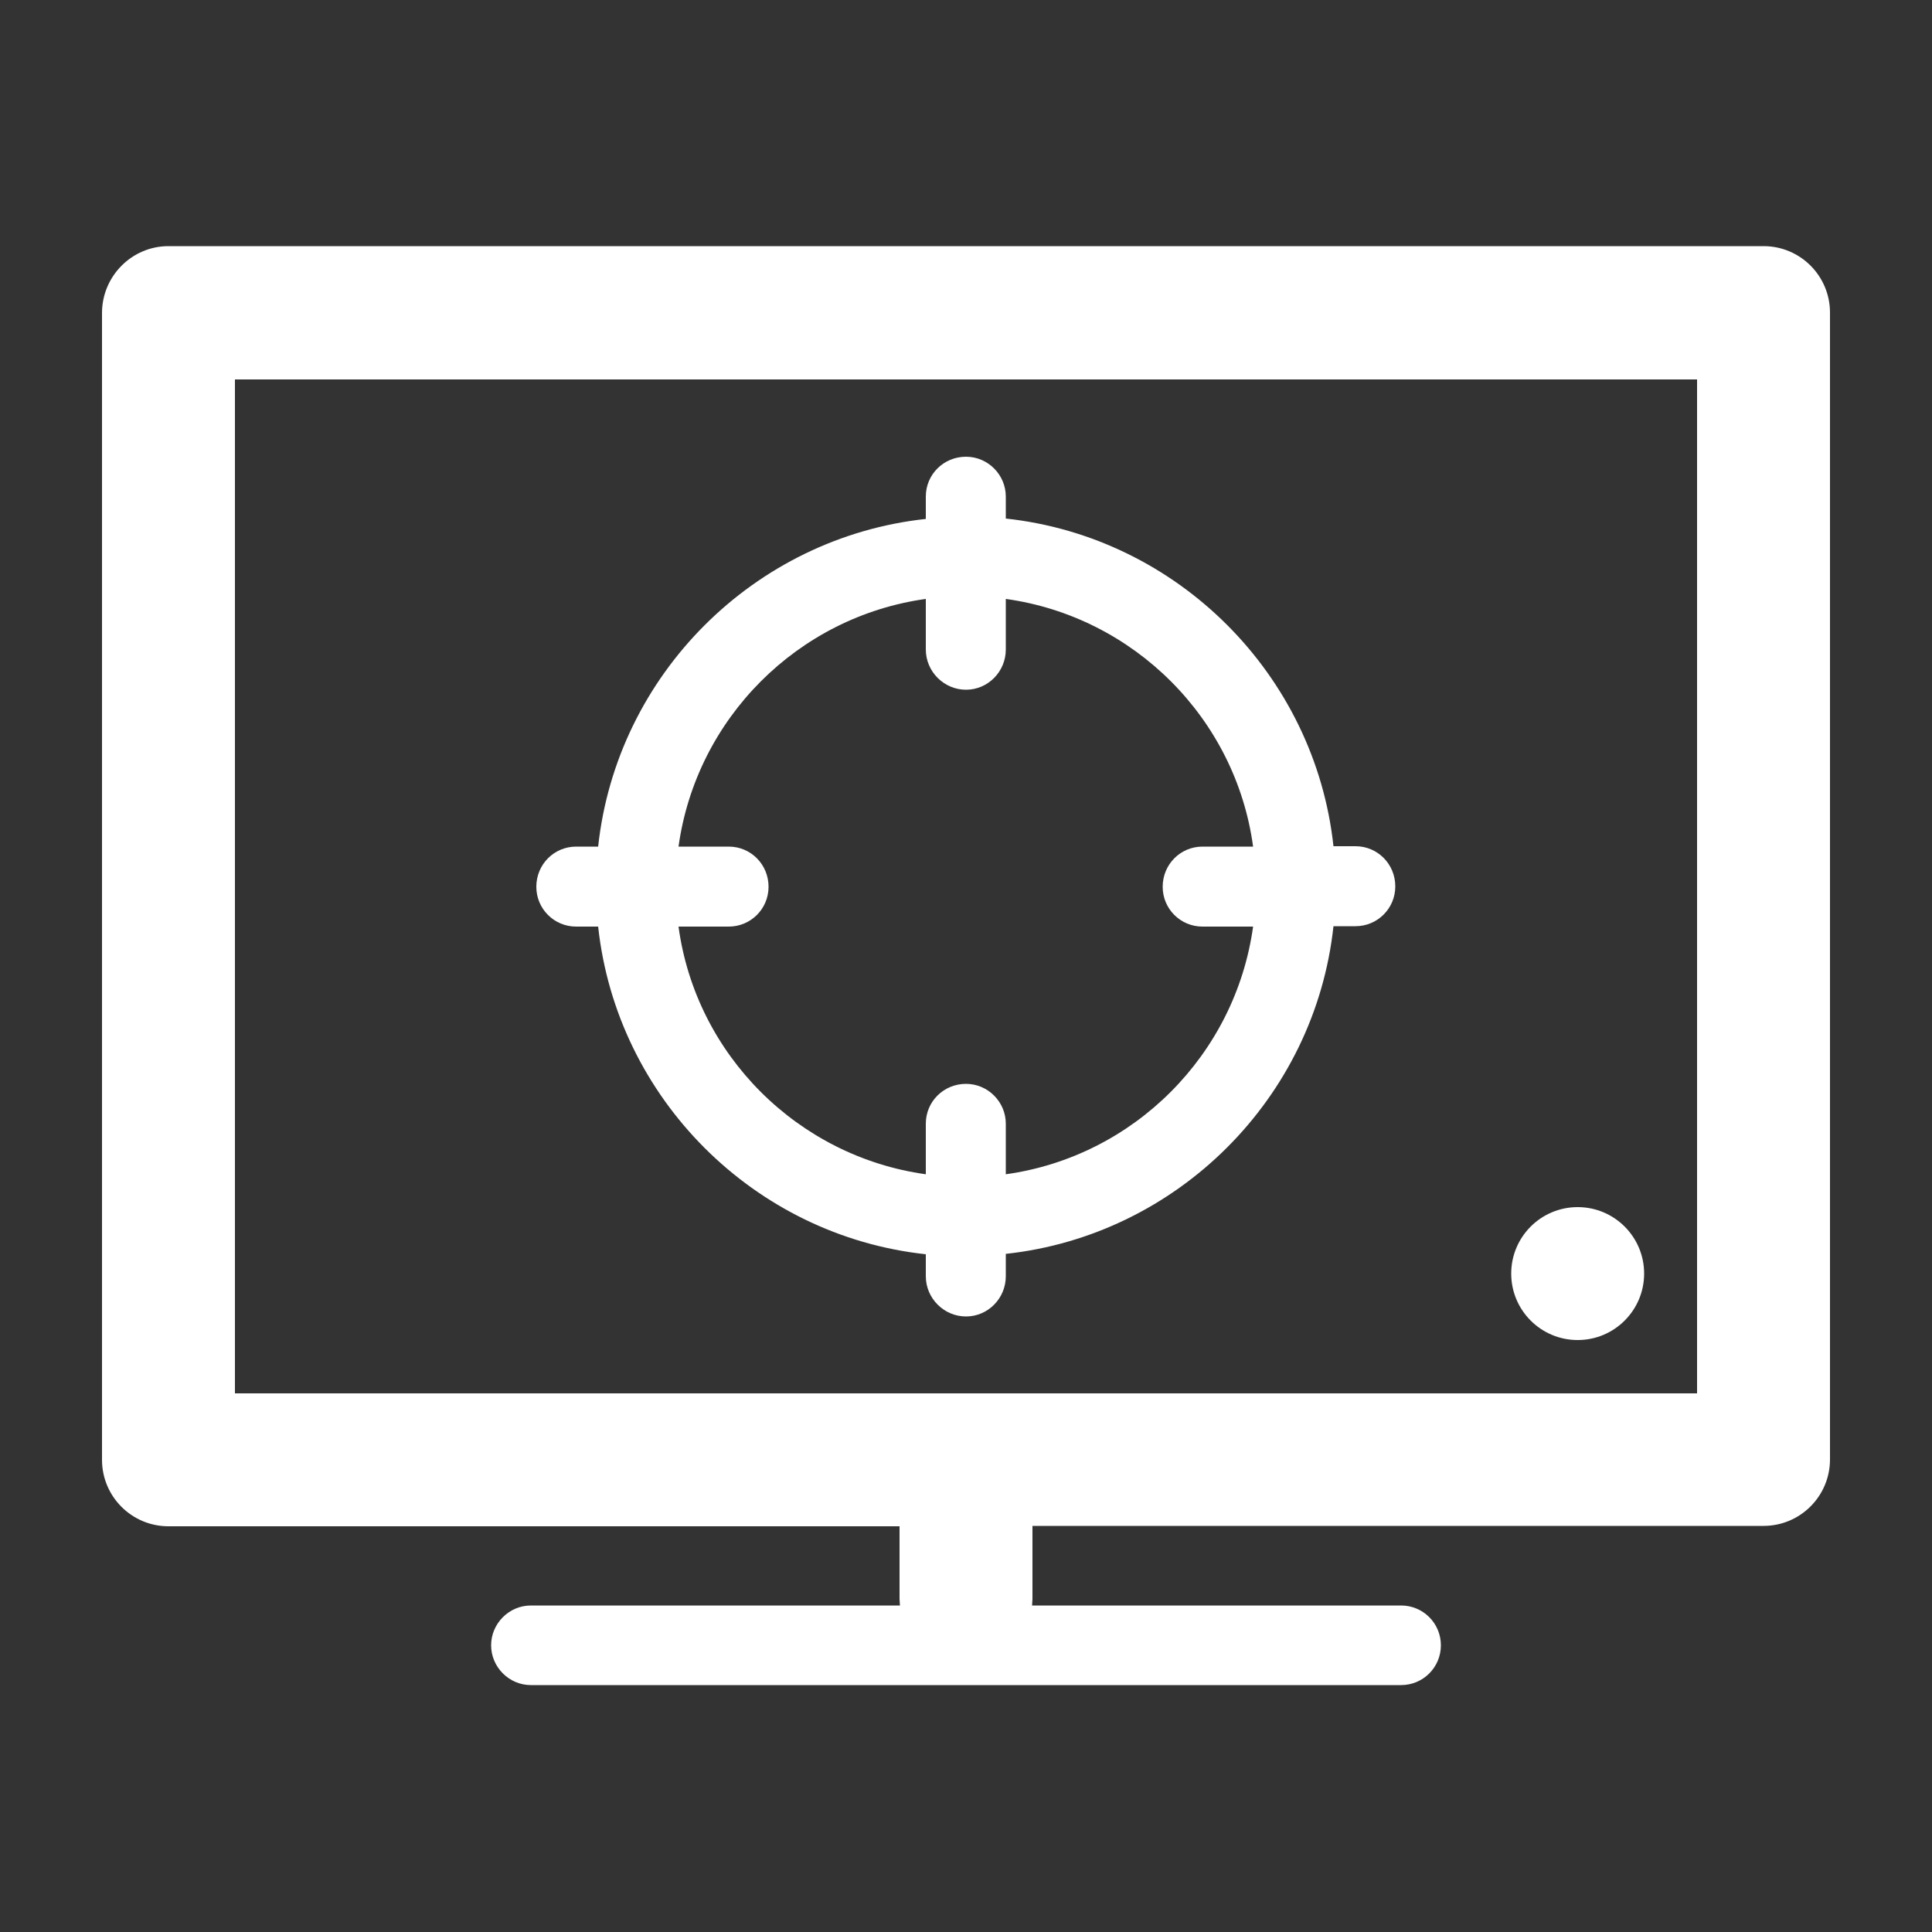 <?xml version="1.0" encoding="utf-8"?>
<!-- Generator: Adobe Illustrator 25.2.1, SVG Export Plug-In . SVG Version: 6.00 Build 0)  -->
<svg version="1.1" xmlns="http://www.w3.org/2000/svg" xmlns:xlink="http://www.w3.org/1999/xlink" x="0px" y="0px"
	 viewBox="0 0 50 50" style="enable-background:new 0 0 50 50;" xml:space="preserve">
<rect x="0" y="0" width="50" height="50" fill="#333333" stroke="none"/>
<style type="text/css">
	.st0{display:none;}
	.st1{display:inline;fill:#BC5E5E;}
	.st2{display:inline;fill:#FFFFFF;}
	.st3{fill:#FFFFFF;}
	.st4{display:none;fill:#FFFFFF;}
	.st5{display:inline;}
	.st6{fill:none;}
</style>
<g id="圖層_2" class="st0">
	<rect x="-1.11" y="-0.26" class="st1" width="53.48" height="50.87"/>
</g>
<g id="圖層_1">
	<g class="st0">
		<path class="st2" d="M15.22,27.32c-0.93,0-1.68,0.74-1.68,1.67c0,0.92,0.75,1.67,1.68,1.67c0.92,0,1.67-0.75,1.67-1.67
			C16.89,28.06,16.14,27.32,15.22,27.32z M15.22,34.37c-0.93,0-1.68,0.74-1.68,1.67c0,0.92,0.75,1.67,1.68,1.67
			c0.92,0,1.67-0.75,1.67-1.67C16.89,35.12,16.14,34.37,15.22,34.37z M15.22,20.26c-0.93,0-1.68,0.75-1.68,1.67
			c0,0.93,0.75,1.67,1.68,1.67c0.92,0,1.67-0.75,1.67-1.67C16.89,21.01,16.14,20.26,15.22,20.26z M34.71,20.93H20.2
			c-0.55,0-1,0.45-1,1c0,0.55,0.45,1.01,1,1.01h14.51c0.55,0,1-0.45,1-1.01C35.72,21.38,35.27,20.93,34.71,20.93z M42.33,9.69h-4.59
			V8.78c0-0.55-0.45-1-1-1H31.4c-0.3-1.19-0.91-2.25-1.74-3.09C28.45,3.5,26.81,2.76,25,2.76H25c-1.81,0-3.45,0.74-4.65,1.93
			c-0.83,0.84-1.45,1.9-1.74,3.09h-5.35c-0.55,0-1,0.45-1,1v0.91H7.67C6.75,9.69,6,10.44,6,11.37v34.19c0,0.93,0.75,1.68,1.67,1.68
			h34.67c0.92,0,1.67-0.75,1.67-1.68V11.37C44,10.44,43.25,9.69,42.33,9.69z M21.77,6.11C22.6,5.29,23.74,4.77,25,4.77H25
			c1.25,0,2.4,0.52,3.23,1.34c0.47,0.47,0.83,1.04,1.06,1.67h-8.6C20.94,7.15,21.3,6.58,21.77,6.11z M14.26,9.78h21.48v3.17H14.26
			V9.78z M40.66,43.89H9.34V13.04h2.92v0.91c0,0.55,0.45,1.01,1,1.01h23.48c0.55,0,1-0.45,1-1.01v-0.91h2.92V43.89z M34.71,35.04
			H20.2c-0.55,0-1,0.45-1,1c0,0.55,0.45,1,1,1h14.51c0.55,0,1-0.45,1-1C35.72,35.49,35.27,35.04,34.71,35.04z M34.71,27.98H20.2
			c-0.55,0-1,0.45-1,1.01s0.45,1,1,1h14.51c0.55,0,1-0.45,1-1S35.27,27.98,34.71,27.98z"/>
	</g>
	<g class="st0">
		<path class="st2" d="M44.21,15.51L31.67,2.98c-0.31-0.31-0.74-0.51-1.22-0.51H9.93c-1.28,0-2.44,0.52-3.28,1.36
			c-0.84,0.84-1.37,2-1.37,3.28v35.78c0,1.27,0.52,2.44,1.37,3.28v0l0.01,0c0.84,0.84,2,1.36,3.27,1.36h30.15
			c1.25,0,2.4-0.51,3.23-1.32l0.05-0.05c0.84-0.84,1.36-2,1.36-3.27V16.74C44.72,16.3,44.55,15.85,44.21,15.51z M31.49,7.7l8,8
			h-6.14c-0.52,0-0.99-0.21-1.32-0.55l-0.05-0.05c-0.31-0.33-0.5-0.78-0.5-1.27V7.7z M41.25,42.89c0,0.32-0.13,0.61-0.34,0.83
			l-0.01,0.01c-0.22,0.21-0.51,0.34-0.83,0.34H9.93c-0.33,0-0.62-0.13-0.83-0.34v0c-0.22-0.22-0.35-0.51-0.35-0.83V7.11
			c0-0.32,0.13-0.62,0.35-0.83c0.22-0.21,0.51-0.35,0.83-0.35h19.48v7.9c0,1.05,0.42,2.01,1.1,2.72l0.06,0.07
			c0.71,0.71,1.71,1.16,2.79,1.16h7.89V42.89z M23.4,7.69l-1.72,1.72C21.61,9.4,21.55,9.4,21.49,9.4h-6.71
			c-0.57,0-1.04,0.46-1.04,1.04v6.71c0,0.58,0.46,1.04,1.04,1.04h6.71c0.58,0,1.04-0.47,1.04-1.04v-5.66l2.33-2.33
			c0.41-0.4,0.4-1.06,0-1.47C24.45,7.28,23.8,7.28,23.4,7.69z M19.61,11.48l-1.32,1.32l-1.18-1.32H19.61z M20.46,16.11h-4.63v-2.96
			L17.48,15c0.38,0.42,1.03,0.46,1.46,0.08l0.04-0.04l1.48-1.47V16.11z M21.49,20.61h-6.71c-0.57,0-1.04,0.46-1.04,1.04v6.71
			c0,0.58,0.46,1.04,1.04,1.04h6.71c0.58,0,1.04-0.46,1.04-1.04v-6.71C22.53,21.07,22.07,20.61,21.49,20.61z M20.46,27.31h-4.63
			v-4.63h4.63V27.31z M21.49,31.81h-6.71c-0.57,0-1.04,0.47-1.04,1.04v6.71c0,0.58,0.46,1.04,1.04,1.04h6.71
			c0.58,0,1.04-0.46,1.04-1.04v-6.71C22.53,32.28,22.07,31.81,21.49,31.81z M20.46,38.52h-4.63v-4.63h4.63V38.52z"/>
	</g>
	<path class="st3" d="M4.36,6.37H4.4h41.24c0.95,0,1.72,0.77,1.72,1.72v0.05v29.63c0,0.95-0.77,1.72-1.72,1.72h-0.05H26.72v1.89
		l-0.01,0.17h9.55c0.57,0,1.03,0.46,1.03,1.03s-0.46,1.03-1.03,1.03H13.74c-0.57,0-1.03-0.47-1.03-1.03s0.46-1.03,1.03-1.03h9.55
		l-0.01-0.17V39.5H4.36c-0.95,0-1.72-0.77-1.72-1.72v-0.05V8.1C2.64,7.15,3.41,6.37,4.36,6.37L4.36,6.37z M26.03,13.42
		c4.45,0.48,8,4.04,8.48,8.48h0.57c0.57,0,1.03,0.46,1.03,1.04c0,0.57-0.46,1.03-1.03,1.03h-0.57c-0.48,4.45-4.04,8-8.48,8.48v0.58
		c0,0.57-0.46,1.04-1.03,1.04c-0.57,0-1.04-0.47-1.04-1.04v-0.57c-4.45-0.48-8-4.04-8.48-8.48h-0.57c-0.57,0-1.03-0.46-1.03-1.03
		c0-0.58,0.46-1.04,1.03-1.04h0.57c0.48-4.45,4.04-8,8.48-8.48v-0.58c0-0.57,0.46-1.03,1.04-1.03c0.57,0,1.03,0.47,1.03,1.03V13.42
		L26.03,13.42z M26.03,15.5v1.31c0,0.57-0.46,1.04-1.03,1.04c-0.57,0-1.04-0.47-1.04-1.04V15.5c-3.31,0.46-5.94,3.09-6.4,6.41h1.3
		c0.57,0,1.03,0.46,1.03,1.04c0,0.57-0.46,1.03-1.03,1.03h-1.3c0.45,3.32,3.09,5.95,6.4,6.41v-1.31c0-0.57,0.46-1.03,1.04-1.03
		c0.57,0,1.03,0.47,1.03,1.03v1.31c3.31-0.46,5.94-3.09,6.4-6.41h-1.31c-0.57,0-1.03-0.46-1.03-1.03c0-0.58,0.46-1.04,1.03-1.04
		h1.31C31.98,18.59,29.34,15.96,26.03,15.5L26.03,15.5z M40.83,31.24c0.95,0,1.72,0.77,1.72,1.72c0,0.95-0.77,1.72-1.72,1.72
		c-0.95,0-1.72-0.77-1.72-1.72C39.11,32.01,39.88,31.24,40.83,31.24L40.83,31.24z M43.92,9.82H6.08c0,8.75,0,17.49,0,26.24
		c12.61,0,25.23,0,37.84,0C43.92,27.31,43.92,18.57,43.92,9.82L43.92,9.82z"/>
	<path class="st4" d="M19.21,41.03c-0.56,0-1.03-0.46-1.03-1.03c0-0.57,0.47-1.04,1.03-1.04h11.56c0.57,0,1.04,0.47,1.04,1.04
		c0,0.57-0.47,1.03-1.04,1.03H19.21L19.21,41.03z M10.78,2.61h0.04h28.41c0.95,0,1.73,0.77,1.73,1.72v0.04v41.3
		c0,0.95-0.77,1.72-1.73,1.72h-0.04H10.78c-0.94,0-1.72-0.76-1.72-1.72v-0.04V4.33C9.05,3.38,9.83,2.61,10.78,2.61L10.78,2.61z
		 M37.5,6.05h-25v37.9h25V6.05L37.5,6.05z"/>
	<g class="st0">
		<g class="st5">
			<path class="st6" d="M36.58,9.04c0,1.8-1.46,3.26-3.26,3.26H10.96c5.48,12.81-5.23,18.97,2.29,30.16l28.21-0.03
				c-6.3-17.16,6.45-17.23-5-34.49c0.07,0.27,0.12,0.55,0.12,0.84V9.04z"/>
			<path class="st3" d="M1.28,8.77v0.27c0,1.8,1.46,3.26,3.26,3.26h3.71C7.34,10.29,6.03,8.06,4.2,5.54
				C2.57,5.72,1.28,7.08,1.28,8.77z"/>
			<path class="st3" d="M37.85,5.51h-4.53c1.51,0,2.76,1.03,3.14,2.42c11.45,17.26-1.3,17.34,5,34.49l-28.21,0.03
				c-7.53-11.19,3.18-17.34-2.29-30.16H8.25c6.27,13.75-5.93,17.09,3.37,32.32h33.63C35.82,27.02,52.24,25.33,37.85,5.51z"/>
			<path class="st3" d="M4.18,5.51C4.19,5.52,4.2,5.53,4.2,5.54c0.11-0.01,0.22-0.03,0.34-0.03H4.18z"/>
			<path class="st3" d="M8.46,7.71h27.86c0.05,0.08,0.09,0.15,0.14,0.22c-0.37-1.39-1.63-2.42-3.14-2.42H4.54
				c-0.12,0-0.22,0.02-0.34,0.03c1.83,2.52,3.13,4.75,4.05,6.75h2.71C10.34,10.86,9.53,9.33,8.46,7.71z"/>
			<path class="st3" d="M48.33,41.36c0,1.8-1.46,3.26-3.26,3.26H12.21c-1.8,0,0.74-0.99,1.52-2.95c0.17-0.42,0.18-0.86,0.16-1.06
				c-0.27-2.63-3.2-2.78-1.4-2.78h32.58c1.8,0,3.26,1.46,3.26,3.26V41.36z"/>
		</g>
		<g class="st5">
			<g>
				<polygon class="st3" points="15.98,14.84 15.98,15.39 31.56,15.39 31.56,14.84 31.56,14.29 15.98,14.29 				"/>
			</g>
			<g>
				<polygon class="st3" points="33.16,15.39 35.15,15.39 35.15,14.84 35.15,14.29 33.16,14.29 				"/>
			</g>
		</g>
		<g class="st5">
			<g>
				<polygon class="st3" points="16.81,18.49 16.81,19.04 32.39,19.04 32.39,18.49 32.39,17.94 16.81,17.94 				"/>
			</g>
			<g>
				<polygon class="st3" points="33.99,19.04 35.98,19.04 35.98,18.49 35.98,17.94 33.99,17.94 				"/>
			</g>
		</g>
		<g class="st5">
			<g>
				<polygon class="st3" points="16.84,22.13 16.84,22.69 32.42,22.69 32.42,22.13 32.42,21.58 16.84,21.58 				"/>
			</g>
			<g>
				<polygon class="st3" points="34.01,22.69 36.01,22.69 36.01,22.13 36.01,21.58 34.01,21.58 				"/>
			</g>
		</g>
		<g class="st5">
			<g>
				<polygon class="st3" points="15.66,25.75 15.66,26.3 31.24,26.3 31.24,25.75 31.24,25.2 15.66,25.2 				"/>
			</g>
			<g>
				<polygon class="st3" points="32.84,26.3 34.83,26.3 34.83,25.75 34.83,25.2 32.84,25.2 				"/>
			</g>
		</g>
		<g class="st5">
			<g>
				<rect x="29" y="32.09" class="st3" width="1.18" height="2.42"/>
			</g>
			<g>
				<rect x="30.88" y="32.09" class="st3" width="1.18" height="2.42"/>
			</g>
			<g>
				<rect x="32.76" y="32.09" class="st3" width="1.18" height="2.42"/>
			</g>
			<g>
				<rect x="34.64" y="32.09" class="st3" width="1.18" height="2.42"/>
			</g>
			<g>
				<polygon class="st3" points="15.44,34.03 15.44,34.62 25.03,34.62 25.03,34.03 25.03,33.44 15.44,33.44 				"/>
			</g>
		</g>
	</g>
</g>
</svg>
